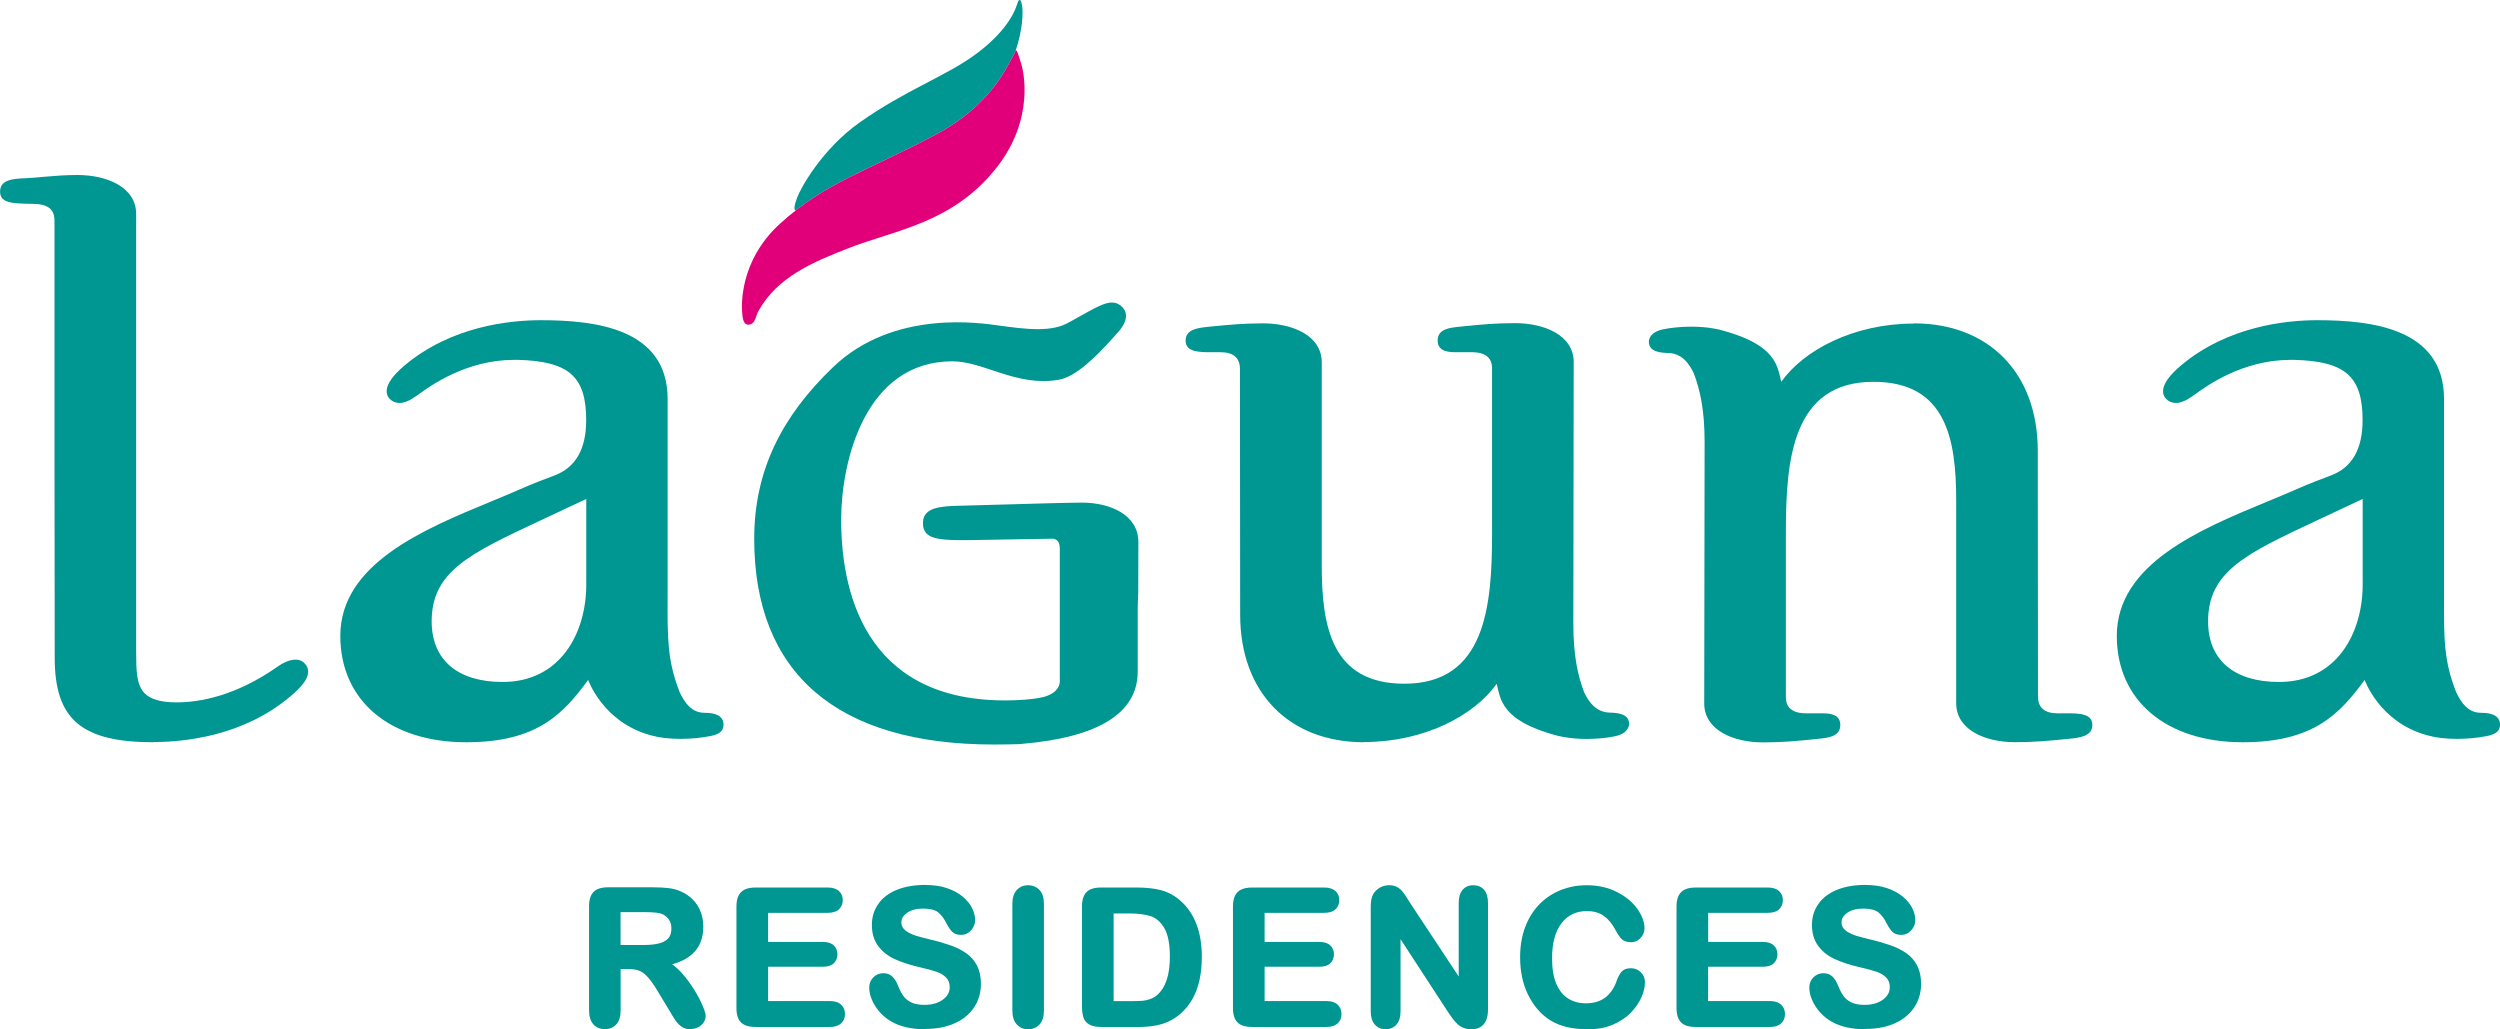 <?xml version="1.0" encoding="UTF-8"?>
<svg id="a" data-name="Layer 1" xmlns="http://www.w3.org/2000/svg" width="200" height="82.34" viewBox="0 0 340.42 140.15">
  <path d="m135.32,101.38c-21.34,0-32.62-9.69-32.62-28.01,0-9.23,3.71-16.66,10.76-23.4,8.3-7.94,20.32-5.94,22.5-5.65,1.91.26,3.72.5,5.35.5,1.76,0,3.09-.28,4.18-.89l1.17-.65c2.49-1.39,3.74-2.09,4.75-2.09.53,0,.99.2,1.39.6,1.37,1.39-.29,3.18-.84,3.76-.11.11-.25.28-.43.48-2.46,2.75-5.12,5.29-7.35,5.68-5.75,1-10.21-2.51-14.5-2.51-11.9,0-15.14,13.67-15.14,21.56,0,11.12,4.13,25.27,23.64,24.59,1.92-.07,3.27-.26,4.06-.48,1.97-.6,2.05-1.76,2.07-2.04v-18.09c0-1.05-.42-1.26-.85-1.38,0,0-.17,0-.42,0-.71,0-2.01.03-3.69.06-2.04.04-4.64.09-7.47.13-3.62.04-5.03-.17-5.74-.94-.35-.38-.5-.89-.46-1.55.12-1.95,2.31-2.15,5.15-2.2.61-.01,2.3-.06,4.38-.12,4.37-.13,10.36-.3,12.13-.3,3.82,0,7.67,1.66,7.67,5.37l-.02,6.87c-.04.93-.07,1.71-.07,2.35v8.41c0,5.64-5.3,8.96-15.75,9.85l-.44.04c-1.17.03-2.29.05-3.38.05" fill="#009793" stroke-width="0"/>
  <path d="m20.93,101.07c-9.83,0-13.48-3.11-13.48-11.49l-.03-27.91v-31.61c0-.95-.28-2.22-2.67-2.29l-.74-.02c-2.32-.05-4-.09-4-1.66,0-1.65,1.79-1.74,3.36-1.82h.12c.88-.05,1.71-.12,2.55-.2,1.37-.12,2.8-.24,4.51-.24,3.98,0,7.99,1.64,7.99,5.3v59.63c.01,2.41,0,4.49,1.17,5.66.82.82,2.23,1.22,4.32,1.22,3.11,0,8.02-.84,13.73-4.84l.08-.06c1.51-1.05,2.85-1.2,3.6-.46.37.37.54.79.52,1.26-.04.9-.8,1.93-2.47,3.33-6.39,5.37-14.36,6.17-18.55,6.17" fill="#009793" stroke-width="0"/>
  <path d="m108.33,28.67c5.46-4.28,10.94-5.98,19.25-10.43,6.91-3.7,9.3-8.69,9.87-9.71.2-.35.67-1.19.83-1.6,0,0,0,0,.01-.01.99-2.89,1.02-5.23.9-6.03-.09-.6-.19-.94-.39-.89-.14.04-.25.42-.35.71-.49,1.55-2.11,4.19-5.86,6.87-4.01,2.87-9.44,4.79-15.47,9.05-5.18,3.64-8.12,9.01-8.58,10.29-.41,1.12-.46,1.6-.21,1.75" fill="#009793" stroke-width="0"/>
  <path d="m185.75,101.07c-10.26,0-16.88-6.81-16.88-17.35,0,0-.03-33.01-.03-33.47,0-1.52-.89-2.29-2.65-2.29h-1.2c-1.67,0-3.55,0-3.55-1.57s1.69-1.75,3.19-1.9l.5-.05c2.25-.22,4.19-.41,6.86-.41,3.98,0,7.99,1.64,7.99,5.31v27.63c0,8.38,1.36,16.13,11.26,16.13,11.01,0,11.93-10.52,11.93-20.38v-22.51c0-.55-.02-2.22-2.66-2.25h-.37c-.34,0-.67,0-.97,0-.27,0-.53,0-.76,0-.99,0-2.65,0-2.65-1.59s1.61-1.75,3.17-1.9l.38-.04c2.29-.23,4.27-.43,6.99-.43,3.98,0,7.99,1.64,7.99,5.31,0,1.83-.02,12.18-.03,21.27-.01,7.11-.02,13.45-.02,14.33,0,4.34.59,7.03,1.48,9.38.63,1.28,1.55,2.65,3.4,2.74h.11c.91.04,2.6.11,2.6,1.53,0,.3-.14,1.31-1.9,1.69-1.08.23-2.49.37-3.86.37h0c-1.15,0-2.22-.09-3.17-.27-.41-.07-.78-.15-1.12-.25l-.21-.06c-2.31-.65-4.05-1.43-5.31-2.4-1.65-1.31-2-2.68-2.21-3.49l-.07-.28c-.03-.11-.06-.23-.08-.36-.02-.11-.06-.28-.1-.4-3.02,4.29-9.84,7.93-18.03,7.93" fill="#009793" stroke-width="0"/>
  <path d="m260.6,44.03c10.26,0,16.88,6.81,16.88,17.35,0,0,.03,33.01.03,33.46,0,1.52.89,2.29,2.65,2.29h1.2c1.67,0,3.55,0,3.55,1.57s-1.69,1.75-3.19,1.9l-.5.05c-2.25.22-4.19.41-6.86.41-3.98,0-7.99-1.64-7.99-5.31v-27.63c0-8.32-1.36-16.13-11.26-16.13-11.01,0-11.93,10.52-11.93,20.38v22.51c0,.55.02,2.22,2.66,2.25h.37c.34,0,.67,0,.97,0,.27,0,.53,0,.76,0,.99,0,2.65,0,2.65,1.59s-1.61,1.75-3.17,1.9l-.38.04c-2.29.23-4.27.43-6.99.43-3.98,0-7.99-1.64-7.99-5.31,0-1.83.02-12.18.03-21.27.01-7.11.02-13.45.02-14.32,0-4.34-.59-7.03-1.48-9.38-.63-1.28-1.55-2.65-3.4-2.74h-.11c-.91-.04-2.6-.11-2.6-1.53,0-.3.14-1.31,1.9-1.69,1.08-.23,2.49-.37,3.86-.37h0c1.15,0,2.22.09,3.17.27.41.07.78.15,1.12.25l.21.06c2.31.65,4.05,1.43,5.31,2.4,1.65,1.31,2,2.68,2.21,3.49l.07.28c.03.11.05.23.08.36.02.11.06.28.1.4,3.02-4.29,9.84-7.93,18.03-7.93" fill="#009793" stroke-width="0"/>
  <path d="m63.49,101.07c-10.42,0-17.15-5.68-17.15-14.48,0-9.83,11.39-14.53,20.54-18.31,1.35-.56,2.65-1.09,3.84-1.62,1.97-.87,3.52-1.44,4.76-1.91q4.34-1.61,4.34-7.54c0-5.95-2.35-8.02-9.31-8.21-.16,0-.38,0-.48,0-6.58,0-11.46,3.56-13.07,4.73l-.24.17c-.93.66-1.67.97-2.33.97-.51,0-.96-.19-1.32-.55-.29-.29-.44-.68-.42-1.12.04-.95.86-2.1,2.43-3.43,6.38-5.37,14.36-6.17,18.55-6.17,7.42,0,17.28,1.11,17.28,10.73v24.02c0,.99,0,1.88,0,2.71-.03,5.91-.04,8.93,1.66,13.24.69,1.41,1.59,2.76,3.39,2.76,1.57,0,2.43.47,2.55,1.38.18,1.41-1.18,1.67-1.91,1.81-1.15.23-2.59.36-3.94.36-1.54,0-2.9-.16-4.02-.48l-.1-.03c-6.46-1.78-8.45-7.52-8.45-7.52-3.41,4.66-6.98,8.49-16.59,8.49m16.33-33.13l-6.33,2.97c-9.49,4.45-14.72,6.89-14.72,13.69,0,5.25,3.52,8.26,9.66,8.26,7.87,0,11.39-6.66,11.39-13.26v-11.66Z" fill="#009793" stroke-width="0"/>
  <path d="m305.39,101.07c-10.42,0-17.15-5.68-17.15-14.48,0-9.83,11.39-14.53,20.53-18.31,1.35-.56,2.65-1.09,3.84-1.62,1.97-.87,3.52-1.44,4.76-1.91q4.34-1.61,4.34-7.54c0-5.95-2.35-8.02-9.31-8.21-.16,0-.38,0-.48,0-6.58,0-11.46,3.56-13.07,4.73l-.24.17c-.93.66-1.67.97-2.33.97-.51,0-.96-.19-1.32-.55-.3-.29-.44-.68-.42-1.12.04-.95.86-2.1,2.43-3.43,6.38-5.37,14.36-6.17,18.55-6.17,7.42,0,17.28,1.11,17.28,10.73v24.02c0,.99,0,1.88,0,2.71-.03,5.91-.04,8.93,1.67,13.24.69,1.41,1.59,2.76,3.39,2.76,1.57,0,2.43.47,2.55,1.38.18,1.41-1.18,1.67-1.91,1.81-1.15.23-2.59.36-3.94.36-1.54,0-2.9-.16-4.02-.48l-.1-.03c-6.46-1.78-8.45-7.52-8.45-7.52-3.41,4.66-6.98,8.49-16.6,8.49m16.33-33.13l-6.33,2.97c-9.49,4.45-14.72,6.89-14.72,13.69,0,5.25,3.52,8.26,9.66,8.26,7.87,0,11.39-6.66,11.39-13.26v-11.66Z" fill="#009793" stroke-width="0"/>
  <path d="m139.04,8.62c.28.86,2,7.59-3.5,14.41-5.9,7.32-13.48,8.26-19.78,10.68-5.16,1.99-9.91,4.03-12.48,8.63-.37.66-.41,1.68-1.18,1.85-.96.21-.99-1.06-1.04-1.67-.06-.71-.49-6.91,5.15-12.06,6.21-5.67,11.98-7.19,21.37-12.22,6.91-3.7,9.3-8.69,9.87-9.71.2-.35.67-1.19.83-1.6.16-.43.52.95.76,1.69" fill="#e2007a" stroke-width="0"/>
  <path d="m85.53,131.68h-1.31v5.92c0,.78-.17,1.35-.52,1.72-.34.37-.79.55-1.34.55-.6,0-1.06-.19-1.38-.58-.33-.39-.49-.95-.49-1.7v-14.17c0-.8.18-1.39.54-1.75.36-.36.94-.54,1.75-.54h6.07c.84,0,1.55.04,2.15.11.6.07,1.13.22,1.61.43.58.24,1.09.59,1.53,1.04.44.45.78.98,1.01,1.58.23.6.35,1.23.35,1.9,0,1.37-.39,2.47-1.16,3.29-.78.82-1.95,1.4-3.53,1.75.66.35,1.29.87,1.9,1.56.6.69,1.14,1.42,1.61,2.19.47.77.84,1.47,1.11,2.1.26.62.4,1.05.4,1.29s-.08.48-.23.72c-.15.24-.37.43-.63.57-.27.14-.58.21-.93.21-.42,0-.77-.1-1.06-.3-.28-.2-.53-.45-.73-.75-.21-.3-.48-.75-.84-1.33l-1.5-2.49c-.54-.91-1.01-1.61-1.44-2.09-.42-.48-.85-.8-1.29-.98-.43-.18-.98-.26-1.65-.26m2.14-7.74h-3.44v5.07h3.34c.9,0,1.65-.08,2.26-.23.61-.16,1.08-.42,1.4-.79.32-.37.48-.89.48-1.54,0-.51-.13-.96-.39-1.35-.26-.39-.62-.68-1.08-.87-.44-.18-1.29-.28-2.58-.28" fill="#009793" stroke-width="0"/>
  <path d="m94.03,140.15c-.48,0-.89-.12-1.22-.35-.31-.22-.58-.49-.81-.82-.21-.31-.49-.75-.84-1.35l-1.5-2.49c-.53-.9-1-1.58-1.41-2.04-.39-.44-.79-.75-1.18-.91-.4-.16-.92-.24-1.54-.24h-1.02v5.63c0,.85-.2,1.49-.59,1.91-.4.43-.92.64-1.55.64-.68,0-1.22-.23-1.6-.68-.37-.44-.56-1.07-.56-1.88v-14.18c0-.88.21-1.53.62-1.95.41-.41,1.07-.62,1.95-.62h6.07c.84,0,1.58.04,2.18.11.62.07,1.19.23,1.69.46.6.25,1.15.63,1.62,1.1.47.48.83,1.04,1.07,1.67.24.63.36,1.3.36,2,0,1.44-.42,2.62-1.24,3.49-.7.74-1.71,1.3-3.01,1.66.48.33.94.75,1.39,1.26.61.7,1.16,1.45,1.64,2.23.48.78.86,1.5,1.12,2.14.29.67.42,1.12.42,1.4,0,.3-.09.59-.28.88-.18.28-.43.5-.74.66-.31.16-.66.24-1.06.24m-10.09-8.76h1.59c.69,0,1.29.1,1.75.29.47.19.94.55,1.39,1.06.43.49.93,1.2,1.47,2.13l1.49,2.49c.35.58.62,1.02.83,1.32.19.27.41.5.66.67.43.3,1.2.32,1.69.07.23-.12.4-.27.53-.47.12-.19.19-.38.19-.57,0-.11-.05-.41-.37-1.18-.26-.61-.62-1.3-1.09-2.06-.46-.76-1-1.48-1.59-2.15-.58-.66-1.19-1.16-1.82-1.49l-.68-.36.76-.17c1.51-.33,2.65-.89,3.38-1.66.72-.76,1.08-1.8,1.08-3.1,0-.63-.11-1.24-.33-1.8-.22-.56-.53-1.06-.95-1.48-.41-.42-.9-.75-1.44-.98-.46-.21-.97-.35-1.53-.41-.58-.07-1.29-.1-2.12-.1h-6.07c-.72,0-1.24.15-1.55.46-.3.3-.46.82-.46,1.55v14.18c0,.67.14,1.18.42,1.51.27.32.65.48,1.17.48.47,0,.85-.15,1.14-.46.29-.31.44-.83.44-1.53v-6.2Zm3.63-2.11h-3.63v-5.63h3.73c1.33,0,2.21.1,2.69.3.51.21.92.54,1.21.98.29.44.44.94.44,1.51,0,.72-.19,1.3-.55,1.72-.36.42-.88.71-1.55.88-.63.16-1.41.24-2.33.24m-3.06-.57h3.06c.87,0,1.61-.07,2.19-.22.55-.14.97-.38,1.26-.7.28-.32.41-.77.41-1.35,0-.45-.11-.85-.34-1.19-.23-.34-.54-.6-.95-.77-.28-.12-.93-.25-2.47-.25h-3.16v4.5Z" fill="#009793" stroke-width="0"/>
  <path d="m112.71,124.01h-8.41v4.52h7.74c.57,0,1,.13,1.28.38.28.26.42.59.42,1.01s-.14.76-.41,1.02c-.28.26-.7.4-1.28.4h-7.74v5.24h8.7c.59,0,1.03.14,1.33.41.3.27.45.63.45,1.09s-.15.79-.45,1.06c-.3.27-.74.41-1.33.41h-10.14c-.81,0-1.4-.18-1.75-.54-.36-.36-.53-.94-.53-1.75v-13.85c0-.54.08-.97.24-1.31.16-.34.41-.59.75-.74.34-.15.77-.23,1.3-.23h9.85c.6,0,1.04.13,1.33.4.29.26.43.61.43,1.04s-.14.78-.43,1.05c-.29.26-.73.4-1.33.4" fill="#009793" stroke-width="0"/>
  <path d="m113,139.84h-10.14c-.89,0-1.55-.21-1.96-.62-.41-.41-.62-1.07-.62-1.95v-13.85c0-.58.09-1.06.27-1.43.19-.4.49-.7.89-.88.38-.17.85-.26,1.42-.26h9.85c.67,0,1.18.16,1.52.47.35.32.53.74.53,1.25s-.18.94-.53,1.26c-.34.31-.85.47-1.52.47h-8.12v3.96h7.46c.64,0,1.13.15,1.47.46.34.31.51.72.51,1.22s-.17.91-.5,1.23c-.33.31-.83.47-1.48.47h-7.46v4.67h8.41c.66,0,1.17.16,1.52.48.36.33.54.76.54,1.3s-.18.94-.54,1.27c-.35.32-.86.48-1.52.48m-10.14-18.42c-.48,0-.88.07-1.18.21-.28.13-.48.33-.61.6-.14.3-.21.7-.21,1.19v13.85c0,.72.15,1.24.45,1.55.3.3.82.46,1.55.46h10.14c.51,0,.89-.11,1.13-.33.24-.22.35-.5.35-.85,0-.37-.12-.66-.35-.88-.24-.22-.62-.33-1.13-.33h-8.98v-5.81h8.02c.5,0,.87-.11,1.09-.32.22-.21.33-.48.33-.82s-.11-.6-.33-.8c-.23-.21-.59-.31-1.08-.31h-8.02v-5.09h8.69c.52,0,.9-.11,1.14-.32.23-.21.34-.48.34-.84s-.11-.62-.34-.83c-.23-.21-.62-.32-1.13-.32h-9.85Z" fill="#009793" stroke-width="0"/>
  <path d="m133.28,134.03c0,1.11-.29,2.12-.86,3-.57.89-1.41,1.58-2.52,2.09-1.11.5-2.42.75-3.93.75-1.82,0-3.32-.34-4.5-1.03-.84-.5-1.52-1.15-2.04-1.98-.53-.83-.79-1.63-.79-2.41,0-.45.16-.84.47-1.16.32-.32.71-.48,1.2-.48.39,0,.73.13,1,.38.27.25.5.62.7,1.12.23.59.49,1.08.76,1.47.27.39.66.72,1.15.97.5.26,1.14.38,1.95.38,1.11,0,2-.26,2.69-.77.69-.51,1.04-1.16,1.04-1.93,0-.61-.19-1.11-.56-1.49-.37-.38-.86-.67-1.44-.87-.59-.2-1.38-.41-2.37-.64-1.32-.31-2.43-.67-3.32-1.09-.89-.41-1.6-.98-2.12-1.7-.52-.72-.79-1.61-.79-2.67s.28-1.92.83-2.7c.55-.79,1.35-1.39,2.4-1.82,1.05-.42,2.28-.64,3.69-.64,1.13,0,2.11.14,2.93.42.83.28,1.51.65,2.05,1.12.55.46.94.95,1.19,1.46.25.51.38,1.01.38,1.5,0,.44-.16.84-.47,1.2-.31.36-.7.53-1.18.53-.43,0-.75-.11-.97-.32-.22-.21-.46-.56-.72-1.05-.34-.69-.74-1.24-1.21-1.63-.47-.39-1.22-.58-2.26-.58-.96,0-1.74.21-2.33.63-.59.42-.89.93-.89,1.53,0,.37.1.69.3.95.2.27.48.5.83.69.35.19.71.34,1.07.45.36.11.95.27,1.78.48,1.04.24,1.98.51,2.82.8.84.29,1.56.65,2.15,1.07.59.42,1.05.95,1.38,1.59.33.64.5,1.43.5,2.36" fill="#009793" stroke-width="0"/>
  <path d="m125.97,140.15c-1.86,0-3.42-.36-4.64-1.07-.88-.52-1.59-1.21-2.14-2.07-.55-.87-.83-1.73-.83-2.56,0-.53.19-.98.55-1.36.37-.38.84-.57,1.4-.57.46,0,.87.15,1.19.45.3.28.56.69.77,1.22.22.56.47,1.04.73,1.41.24.35.6.65,1.05.88.45.23,1.06.35,1.82.35,1.04,0,1.89-.24,2.53-.72.62-.46.92-1.02.92-1.7,0-.54-.16-.96-.48-1.29-.34-.35-.79-.62-1.33-.8-.58-.2-1.37-.41-2.34-.63-1.33-.31-2.47-.68-3.38-1.11-.93-.43-1.68-1.04-2.23-1.79-.56-.76-.84-1.72-.84-2.84s.3-2.03.88-2.87c.58-.83,1.43-1.47,2.53-1.92,1.08-.43,2.36-.66,3.8-.66,1.16,0,2.18.15,3.03.44.86.29,1.58.69,2.15,1.17.57.49,1,1.01,1.26,1.55.27.55.41,1.09.41,1.62s-.18.98-.54,1.39c-.37.42-.83.63-1.39.63-.5,0-.9-.13-1.17-.4-.25-.24-.5-.6-.78-1.12-.32-.66-.7-1.18-1.14-1.54-.41-.34-1.12-.52-2.08-.52-.9,0-1.63.2-2.17.58-.52.37-.77.79-.77,1.29,0,.31.08.57.24.79.18.23.42.44.74.61.33.18.67.33,1.01.43.36.11.95.27,1.77.47,1.04.24,2,.52,2.85.81.87.3,1.61.67,2.22,1.1.63.44,1.12,1.01,1.47,1.69.35.68.53,1.51.53,2.49,0,1.17-.3,2.23-.91,3.16-.6.93-1.49,1.67-2.64,2.19-1.14.52-2.5.78-4.05.78m-5.65-7.06c-.41,0-.74.13-1,.4-.26.27-.39.59-.39.96,0,.72.25,1.48.74,2.26.5.78,1.15,1.42,1.95,1.89,1.13.66,2.6.99,4.35.99,1.47,0,2.75-.25,3.82-.73,1.05-.48,1.86-1.14,2.4-1.98.54-.84.81-1.8.81-2.85,0-.88-.16-1.63-.46-2.22-.31-.6-.74-1.1-1.29-1.49-.56-.4-1.26-.75-2.08-1.03-.83-.29-1.77-.56-2.79-.8-.84-.21-1.44-.37-1.8-.48-.38-.11-.75-.27-1.12-.47-.39-.21-.7-.47-.92-.77-.24-.32-.36-.7-.36-1.13,0-.69.34-1.28,1-1.76.64-.46,1.48-.69,2.5-.69,1.12,0,1.92.21,2.44.65.5.41.93.99,1.28,1.72.24.45.46.78.66.97.17.16.43.24.78.24.39,0,.7-.14.96-.44.27-.3.4-.64.4-1.01,0-.44-.12-.9-.35-1.37-.23-.47-.61-.94-1.12-1.37-.52-.44-1.17-.8-1.96-1.07-.79-.27-1.75-.41-2.84-.41-1.37,0-2.58.21-3.59.61-.99.4-1.75.98-2.27,1.72-.52.73-.78,1.59-.78,2.54,0,1,.25,1.84.73,2.5.49.67,1.17,1.21,2.01,1.61.87.4,1.97.76,3.27,1.07.99.23,1.8.44,2.4.65.63.21,1.15.53,1.56.94.42.43.64,1,.64,1.69,0,.86-.39,1.59-1.15,2.16-.74.55-1.7.83-2.86.83-.85,0-1.55-.14-2.08-.41-.53-.28-.96-.63-1.25-1.07-.28-.41-.55-.92-.79-1.53-.18-.45-.39-.79-.63-1.02-.22-.2-.49-.3-.81-.3" fill="#009793" stroke-width="0"/>
  <path d="m138.14,137.59v-14.51c0-.75.17-1.32.52-1.7.34-.38.79-.57,1.33-.57s1.02.19,1.36.56c.35.37.52.94.52,1.7v14.51c0,.76-.17,1.33-.52,1.71-.35.38-.8.57-1.36.57s-.98-.19-1.33-.57c-.35-.38-.52-.95-.52-1.7" fill="#009793" stroke-width="0"/>
  <path d="m139.99,140.15c-.62,0-1.13-.22-1.54-.66-.4-.43-.6-1.07-.6-1.89v-14.51c0-.82.2-1.46.59-1.89.4-.44.92-.66,1.54-.66s1.17.22,1.57.65c.4.42.6,1.06.6,1.9v14.51c0,.83-.2,1.47-.6,1.9-.4.43-.93.66-1.57.66m0-19.05c-.46,0-.83.15-1.12.47-.29.32-.44.83-.44,1.51v14.51c0,.68.15,1.19.45,1.51.29.32.66.48,1.11.48.48,0,.86-.15,1.16-.47.3-.32.45-.83.45-1.52v-14.51c0-.68-.15-1.19-.44-1.51-.29-.32-.67-.47-1.16-.47" fill="#009793" stroke-width="0"/>
  <path d="m149.9,121.13h4.86c1.26,0,2.35.12,3.25.35.9.24,1.73.67,2.46,1.32,1.92,1.64,2.88,4.14,2.88,7.49,0,1.1-.1,2.12-.29,3.03-.19.91-.49,1.74-.89,2.47-.4.73-.92,1.39-1.55,1.97-.49.44-1.03.8-1.62,1.07-.59.27-1.22.46-1.89.57-.67.11-1.43.16-2.28.16h-4.86c-.68,0-1.19-.1-1.53-.31-.34-.21-.57-.5-.67-.87-.1-.37-.16-.86-.16-1.45v-13.51c0-.8.18-1.39.54-1.75.36-.36.94-.54,1.75-.54m1.44,2.95v12.5h2.83c.62,0,1.11-.02,1.46-.05.35-.03.72-.12,1.09-.25.38-.13.7-.32.98-.57,1.25-1.06,1.87-2.87,1.87-5.45,0-1.82-.27-3.18-.82-4.08-.55-.9-1.23-1.48-2.03-1.73-.8-.25-1.78-.37-2.92-.37h-2.46Z" fill="#009793" stroke-width="0"/>
  <path d="m154.84,139.84h-4.86c-.74,0-1.29-.11-1.68-.35-.41-.24-.68-.59-.8-1.03-.11-.4-.17-.91-.17-1.53v-13.51c0-.88.21-1.53.62-1.95.41-.41,1.07-.62,1.95-.62h4.86c1.28,0,2.4.12,3.33.36.94.25,1.81.71,2.58,1.38,1.97,1.69,2.98,4.28,2.98,7.7,0,1.12-.1,2.16-.3,3.09-.2.94-.51,1.79-.92,2.55-.41.76-.95,1.44-1.6,2.04-.52.46-1.09.84-1.7,1.12-.61.28-1.27.48-1.96.59-.68.11-1.47.17-2.33.17m-4.94-18.42c-.72,0-1.24.15-1.55.46-.3.3-.46.82-.46,1.55v13.51c0,.57.05,1.03.15,1.37.08.3.26.53.55.7.3.18.76.27,1.39.27h4.86c.83,0,1.58-.05,2.24-.16.65-.1,1.26-.29,1.82-.54.56-.25,1.08-.6,1.55-1.02.6-.55,1.1-1.19,1.49-1.89.39-.7.68-1.51.86-2.39.19-.89.28-1.89.28-2.97,0-3.25-.93-5.7-2.78-7.27-.7-.61-1.49-1.04-2.35-1.26-.88-.23-1.95-.34-3.18-.34h-4.86Zm4.27,15.46h-3.11v-13.07h2.75c1.16,0,2.17.13,3,.38.87.27,1.61.89,2.19,1.85.57.94.87,2.37.87,4.23,0,2.65-.66,4.56-1.97,5.67-.3.26-.66.47-1.07.62-.4.14-.79.23-1.16.27-.36.03-.85.05-1.48.05m-2.54-.57h2.54c.61,0,1.09-.02,1.43-.05.33-.03.67-.11,1.02-.24.34-.12.64-.29.89-.51,1.18-1,1.77-2.76,1.77-5.24,0-1.76-.26-3.08-.78-3.94-.51-.84-1.14-1.38-1.87-1.6-.77-.24-1.73-.36-2.83-.36h-2.18v11.94Z" fill="#009793" stroke-width="0"/>
  <path d="m180.32,124.01h-8.41v4.52h7.74c.57,0,1,.13,1.28.38.28.26.42.59.42,1.01s-.14.76-.41,1.02c-.28.26-.7.4-1.28.4h-7.74v5.24h8.7c.59,0,1.03.14,1.33.41.3.27.45.63.45,1.09s-.15.79-.45,1.06c-.3.27-.74.41-1.33.41h-10.14c-.81,0-1.4-.18-1.75-.54-.36-.36-.53-.94-.53-1.75v-13.85c0-.54.08-.97.24-1.31.16-.34.41-.59.75-.74.34-.15.77-.23,1.3-.23h9.85c.6,0,1.04.13,1.33.4.29.26.43.61.43,1.04s-.14.78-.43,1.05c-.29.26-.73.4-1.33.4" fill="#009793" stroke-width="0"/>
  <path d="m180.61,139.84h-10.14c-.89,0-1.55-.21-1.96-.62-.41-.41-.62-1.07-.62-1.95v-13.85c0-.58.09-1.06.27-1.43.19-.4.48-.7.89-.88.38-.17.85-.26,1.42-.26h9.85c.66,0,1.17.16,1.52.47.35.32.53.74.53,1.25s-.18.94-.53,1.26c-.34.31-.85.47-1.52.47h-8.12v3.96h7.46c.64,0,1.13.15,1.47.46.34.31.51.72.51,1.22s-.17.91-.5,1.23c-.33.31-.83.47-1.48.47h-7.46v4.67h8.41c.66,0,1.17.16,1.52.48.36.33.54.76.54,1.3s-.18.94-.54,1.27c-.35.32-.86.48-1.52.48m-10.14-18.42c-.48,0-.88.07-1.18.21-.28.13-.48.33-.61.6-.14.3-.21.7-.21,1.19v13.85c0,.72.15,1.24.45,1.55.3.3.82.46,1.55.46h10.14c.51,0,.89-.11,1.13-.33.24-.22.35-.5.35-.85,0-.37-.12-.66-.35-.88-.24-.22-.62-.33-1.13-.33h-8.98v-5.81h8.02c.5,0,.87-.11,1.09-.32.22-.21.33-.48.33-.82s-.11-.6-.33-.8c-.22-.21-.59-.31-1.08-.31h-8.02v-5.09h8.69c.52,0,.9-.11,1.13-.32.23-.21.34-.48.34-.84s-.11-.62-.34-.83c-.23-.21-.62-.32-1.13-.32h-9.85Z" fill="#009793" stroke-width="0"/>
  <path d="m191.76,123.06l7.18,10.86v-10.96c0-.71.15-1.25.46-1.6.31-.36.72-.53,1.24-.53s.96.18,1.27.53c.31.36.46.89.46,1.6v14.49c0,1.62-.67,2.43-2.01,2.43-.33,0-.64-.05-.9-.14-.27-.1-.52-.25-.75-.46-.24-.21-.45-.45-.65-.73s-.4-.57-.6-.86l-7-10.73v10.79c0,.7-.16,1.24-.49,1.6s-.75.54-1.26.54-.95-.18-1.27-.55c-.32-.37-.48-.9-.48-1.59v-14.21c0-.6.07-1.08.2-1.42.16-.38.42-.68.79-.92.37-.24.77-.36,1.19-.36.33,0,.62.05.86.16.24.11.45.26.63.44.18.18.36.42.55.72s.38.6.58.92" fill="#009793" stroke-width="0"/>
  <path d="m200.35,140.15c-.37,0-.7-.05-1-.16-.3-.11-.59-.28-.85-.51-.25-.22-.48-.49-.7-.78-.2-.28-.4-.57-.61-.87l-6.48-9.94v9.84c0,.77-.19,1.37-.56,1.79-.38.42-.88.63-1.47.63s-1.11-.22-1.48-.64c-.36-.42-.55-1.01-.55-1.78v-14.21c0-.64.07-1.14.22-1.52.18-.44.49-.79.9-1.06.74-.48,1.7-.5,2.33-.22.27.12.51.29.71.5.19.2.39.45.59.76.19.29.38.6.58.92l6.65,10.07v-10.01c0-.78.18-1.38.53-1.79.36-.42.85-.63,1.45-.63s1.12.21,1.48.63c.35.41.53,1.01.53,1.79v14.49c0,2.24-1.25,2.71-2.29,2.71m-10.2-14.17l7.52,11.53c.2.29.4.57.6.85.19.26.39.49.61.69.2.18.43.32.66.4.24.09.51.13.81.13.74,0,1.73-.22,1.73-2.14v-14.49c0-.64-.13-1.11-.4-1.42-.26-.29-.6-.44-1.05-.44s-.77.14-1.02.43c-.26.3-.39.78-.39,1.42v11.9l-7.7-11.65c-.2-.32-.39-.62-.58-.92-.18-.28-.35-.5-.52-.67-.15-.16-.34-.29-.54-.38-.2-.09-.45-.14-.74-.14-.37,0-.71.1-1.04.31-.32.21-.55.47-.68.8-.12.3-.18.75-.18,1.31v14.21c0,.62.14,1.09.41,1.4.26.3.61.45,1.06.45s.77-.15,1.05-.45c.27-.3.42-.78.42-1.4v-11.75Z" fill="#009793" stroke-width="0"/>
  <path d="m223.68,133.74c0,.59-.14,1.22-.43,1.9-.29.68-.74,1.35-1.36,2.01-.62.66-1.41,1.19-2.37,1.6-.96.41-2.09.62-3.37.62-.97,0-1.85-.09-2.65-.28-.8-.18-1.52-.47-2.17-.86-.65-.39-1.25-.9-1.79-1.54-.49-.58-.9-1.23-1.25-1.94-.34-.72-.6-1.48-.77-2.29-.17-.81-.26-1.68-.26-2.59,0-1.48.22-2.81.65-3.98.43-1.17,1.05-2.18,1.85-3.01.8-.83,1.75-1.47,2.83-1.9,1.08-.44,2.23-.65,3.46-.65,1.49,0,2.82.3,3.98.89,1.17.59,2.06,1.33,2.68,2.21.62.88.93,1.7.93,2.48,0,.43-.15.8-.45,1.13-.3.33-.67.49-1.09.49-.48,0-.83-.11-1.07-.34-.24-.23-.51-.62-.8-1.17-.48-.91-1.06-1.6-1.72-2.05-.66-.45-1.47-.68-2.43-.68-1.53,0-2.75.58-3.66,1.75-.91,1.17-1.36,2.82-1.36,4.96,0,1.43.2,2.62.6,3.57.4.95.97,1.66,1.71,2.13.74.47,1.6.7,2.59.7,1.07,0,1.98-.27,2.72-.8.74-.53,1.3-1.31,1.68-2.34.16-.49.36-.88.59-1.19.24-.31.61-.46,1.13-.46.44,0,.83.15,1.14.46.32.31.48.69.48,1.16" fill="#009793" stroke-width="0"/>
  <path d="m216.15,140.15c-.99,0-1.9-.1-2.72-.28-.82-.19-1.58-.49-2.25-.89-.67-.4-1.3-.94-1.86-1.6-.5-.6-.93-1.27-1.28-2-.35-.73-.62-1.52-.79-2.36-.17-.83-.26-1.72-.26-2.65,0-1.51.22-2.88.67-4.08.44-1.2,1.09-2.25,1.91-3.11.83-.86,1.81-1.52,2.93-1.97,1.11-.45,2.31-.67,3.56-.67,1.53,0,2.91.31,4.11.92,1.2.61,2.14,1.39,2.78,2.29.65.92.98,1.81.98,2.65,0,.5-.18.94-.53,1.32-.36.39-.79.58-1.3.58-.55,0-.98-.14-1.27-.42-.26-.25-.54-.66-.85-1.24-.46-.87-1.01-1.52-1.63-1.95-.6-.42-1.37-.63-2.27-.63-1.45,0-2.58.54-3.44,1.64-.86,1.11-1.3,2.72-1.3,4.79,0,1.39.19,2.55.58,3.47.38.89.92,1.57,1.6,2,.69.44,1.51.66,2.44.66,1.01,0,1.87-.25,2.56-.74.69-.5,1.22-1.24,1.58-2.21.16-.5.38-.93.63-1.26.29-.38.75-.57,1.36-.57.52,0,.97.18,1.34.55.37.36.56.82.56,1.36,0,.62-.15,1.3-.46,2.01-.3.71-.78,1.41-1.42,2.09-.64.68-1.48,1.24-2.47,1.67s-2.17.64-3.48.64m-.1-19.05c-1.18,0-2.31.21-3.35.63-1.04.42-1.96,1.04-2.73,1.84-.77.8-1.37,1.78-1.79,2.91-.42,1.14-.63,2.44-.63,3.89,0,.89.08,1.74.25,2.53.17.79.42,1.54.75,2.23.33.69.74,1.32,1.21,1.88.52.61,1.1,1.11,1.72,1.48.62.37,1.32.65,2.08.83.77.18,1.64.27,2.59.27,1.24,0,2.33-.2,3.26-.59.92-.39,1.69-.91,2.28-1.54.59-.63,1.03-1.28,1.31-1.93.27-.64.41-1.25.41-1.79,0-.38-.13-.7-.39-.95-.27-.26-.58-.39-.94-.39-.43,0-.73.11-.91.35-.21.28-.4.65-.55,1.1-.4,1.09-1,1.92-1.78,2.49-.79.57-1.76.85-2.89.85-1.04,0-1.96-.25-2.74-.75-.78-.5-1.39-1.26-1.82-2.26-.41-.98-.63-2.22-.63-3.69,0-2.2.48-3.93,1.42-5.14.96-1.23,2.27-1.86,3.89-1.86,1.02,0,1.89.24,2.59.73.69.48,1.3,1.2,1.8,2.15.28.52.53.89.74,1.1.18.17.48.26.88.26.35,0,.64-.13.88-.4.25-.27.38-.58.38-.94,0-.72-.3-1.5-.88-2.32-.59-.83-1.46-1.55-2.57-2.12-1.12-.57-2.41-.86-3.85-.86" fill="#009793" stroke-width="0"/>
  <path d="m240.72,124.01h-8.41v4.52h7.74c.57,0,1,.13,1.28.38.28.26.42.59.42,1.01s-.14.76-.41,1.02c-.28.26-.7.4-1.28.4h-7.74v5.24h8.7c.59,0,1.03.14,1.33.41.3.27.45.63.45,1.09s-.15.79-.45,1.06c-.3.27-.74.41-1.33.41h-10.14c-.81,0-1.4-.18-1.75-.54-.36-.36-.53-.94-.53-1.75v-13.85c0-.54.08-.97.24-1.31.16-.34.41-.59.75-.74.34-.15.77-.23,1.3-.23h9.85c.6,0,1.04.13,1.33.4.29.26.43.61.43,1.04s-.14.78-.43,1.05c-.29.26-.73.4-1.33.4" fill="#009793" stroke-width="0"/>
  <path d="m241.01,139.84h-10.14c-.89,0-1.55-.21-1.96-.62-.41-.41-.62-1.07-.62-1.95v-13.85c0-.58.09-1.06.27-1.43.19-.4.49-.7.89-.88.38-.17.85-.26,1.42-.26h9.85c.66,0,1.18.16,1.52.47.35.32.53.74.53,1.25s-.18.94-.53,1.26c-.34.31-.85.47-1.52.47h-8.12v3.96h7.46c.64,0,1.13.15,1.46.46.34.31.51.72.51,1.22s-.17.91-.5,1.23c-.33.31-.83.47-1.48.47h-7.46v4.67h8.41c.66,0,1.17.16,1.52.48.36.33.54.76.54,1.3s-.18.94-.54,1.27c-.35.32-.86.48-1.52.48m-10.14-18.42c-.48,0-.88.07-1.18.21-.28.13-.48.33-.61.6-.14.3-.21.7-.21,1.19v13.85c0,.72.15,1.24.45,1.55.3.3.82.46,1.55.46h10.14c.51,0,.89-.11,1.13-.33.24-.22.35-.5.35-.85,0-.37-.12-.66-.35-.88-.24-.22-.62-.33-1.13-.33h-8.98v-5.81h8.03c.5,0,.86-.11,1.08-.32.22-.21.33-.48.33-.82s-.11-.6-.33-.8c-.22-.21-.59-.31-1.08-.31h-8.03v-5.09h8.69c.52,0,.9-.11,1.13-.32.23-.21.34-.48.34-.84s-.11-.62-.34-.83c-.23-.21-.62-.32-1.13-.32h-9.85Z" fill="#009793" stroke-width="0"/>
  <path d="m261.29,134.03c0,1.11-.29,2.12-.86,3-.58.89-1.41,1.58-2.52,2.09-1.11.5-2.42.75-3.93.75-1.82,0-3.32-.34-4.5-1.03-.84-.5-1.52-1.15-2.04-1.98-.53-.83-.79-1.63-.79-2.41,0-.45.16-.84.47-1.16.32-.32.71-.48,1.2-.48.39,0,.73.13,1,.38.27.25.5.62.7,1.12.23.59.49,1.08.76,1.47.27.39.66.72,1.15.97.5.26,1.14.38,1.95.38,1.1,0,2-.26,2.69-.77.69-.51,1.04-1.16,1.04-1.93,0-.61-.19-1.11-.56-1.49-.37-.38-.86-.67-1.44-.87-.59-.2-1.38-.41-2.37-.64-1.32-.31-2.43-.67-3.32-1.09-.89-.41-1.6-.98-2.12-1.7-.52-.72-.79-1.61-.79-2.67s.28-1.92.83-2.7c.55-.79,1.35-1.39,2.4-1.82,1.05-.42,2.28-.64,3.69-.64,1.13,0,2.11.14,2.93.42.83.28,1.51.65,2.05,1.12.54.46.94.95,1.19,1.46.25.51.38,1.01.38,1.5,0,.44-.16.84-.47,1.2-.31.36-.71.53-1.18.53-.43,0-.75-.11-.97-.32-.22-.21-.46-.56-.72-1.05-.34-.69-.74-1.24-1.21-1.63-.47-.39-1.22-.58-2.26-.58-.96,0-1.74.21-2.33.63-.59.42-.88.93-.88,1.53,0,.37.1.69.3.95.2.27.48.5.83.69.35.19.71.34,1.07.45.36.11.96.27,1.78.48,1.04.24,1.98.51,2.82.8.84.29,1.56.65,2.15,1.07.59.42,1.05.95,1.38,1.59s.5,1.43.5,2.36" fill="#009793" stroke-width="0"/>
  <path d="m253.98,140.15c-1.86,0-3.42-.36-4.64-1.07-.87-.52-1.59-1.21-2.14-2.07-.55-.87-.83-1.73-.83-2.56,0-.53.19-.98.55-1.36.37-.38.84-.57,1.4-.57.46,0,.87.15,1.19.45.3.28.56.69.77,1.22.22.56.47,1.04.73,1.41.25.35.6.65,1.05.88.45.23,1.06.35,1.82.35,1.04,0,1.89-.24,2.53-.72.62-.46.92-1.02.92-1.7,0-.54-.16-.96-.48-1.29-.34-.35-.79-.62-1.33-.8-.58-.2-1.37-.41-2.34-.63-1.33-.31-2.47-.68-3.38-1.11-.93-.43-1.68-1.04-2.23-1.79-.56-.76-.84-1.72-.84-2.84s.3-2.03.88-2.87c.58-.83,1.43-1.47,2.53-1.92,1.08-.43,2.36-.66,3.8-.66,1.16,0,2.17.15,3.03.44.86.29,1.58.69,2.15,1.17.57.49,1,1.01,1.27,1.55.27.55.41,1.09.41,1.62s-.18.98-.54,1.39c-.37.42-.83.63-1.39.63-.5,0-.9-.13-1.17-.4-.25-.24-.5-.6-.78-1.12-.32-.66-.7-1.18-1.14-1.54-.42-.34-1.11-.52-2.08-.52-.9,0-1.63.2-2.17.58-.52.37-.77.79-.77,1.29,0,.31.08.57.24.79.18.23.42.44.74.61.33.18.67.33,1.01.43.36.11.95.27,1.77.47,1.04.24,2,.52,2.85.81.87.3,1.61.67,2.22,1.1.63.44,1.12,1.01,1.47,1.69.35.68.53,1.51.53,2.49,0,1.17-.31,2.23-.91,3.16-.6.93-1.49,1.67-2.64,2.19-1.14.52-2.5.78-4.05.78m-5.66-7.06c-.41,0-.73.13-1,.4-.26.27-.39.59-.39.96,0,.72.25,1.48.74,2.26.5.78,1.15,1.42,1.95,1.89,1.13.66,2.6.99,4.35.99,1.47,0,2.75-.25,3.82-.73,1.05-.48,1.86-1.14,2.4-1.98.54-.84.81-1.8.81-2.85,0-.88-.16-1.63-.46-2.22-.31-.6-.74-1.1-1.29-1.49-.56-.4-1.26-.75-2.08-1.03-.83-.29-1.77-.56-2.79-.8-.84-.21-1.44-.37-1.8-.48-.38-.11-.75-.27-1.12-.47-.39-.21-.7-.47-.92-.77-.24-.32-.36-.7-.36-1.13,0-.69.34-1.28,1-1.76.64-.46,1.48-.69,2.5-.69,1.12,0,1.92.21,2.44.65.5.41.93.99,1.28,1.72.24.45.46.78.66.97.17.16.43.24.78.24.39,0,.7-.14.96-.44.27-.3.4-.64.4-1.01,0-.44-.12-.9-.35-1.37-.23-.47-.61-.94-1.12-1.37-.52-.44-1.18-.8-1.96-1.07-.79-.27-1.75-.41-2.84-.41-1.37,0-2.58.21-3.59.61-.99.4-1.76.98-2.27,1.72-.52.73-.78,1.59-.78,2.54,0,1,.25,1.84.73,2.5.49.67,1.17,1.21,2.01,1.61.87.4,1.97.76,3.27,1.07.99.23,1.8.44,2.4.65.63.21,1.15.53,1.55.94.43.43.64,1,.64,1.69,0,.86-.39,1.59-1.15,2.16-.74.55-1.7.83-2.86.83-.85,0-1.55-.14-2.08-.41-.53-.28-.96-.63-1.25-1.07-.28-.41-.55-.92-.79-1.53-.18-.45-.39-.79-.63-1.02-.22-.2-.49-.3-.81-.3" fill="#009793" stroke-width="0"/>
</svg>